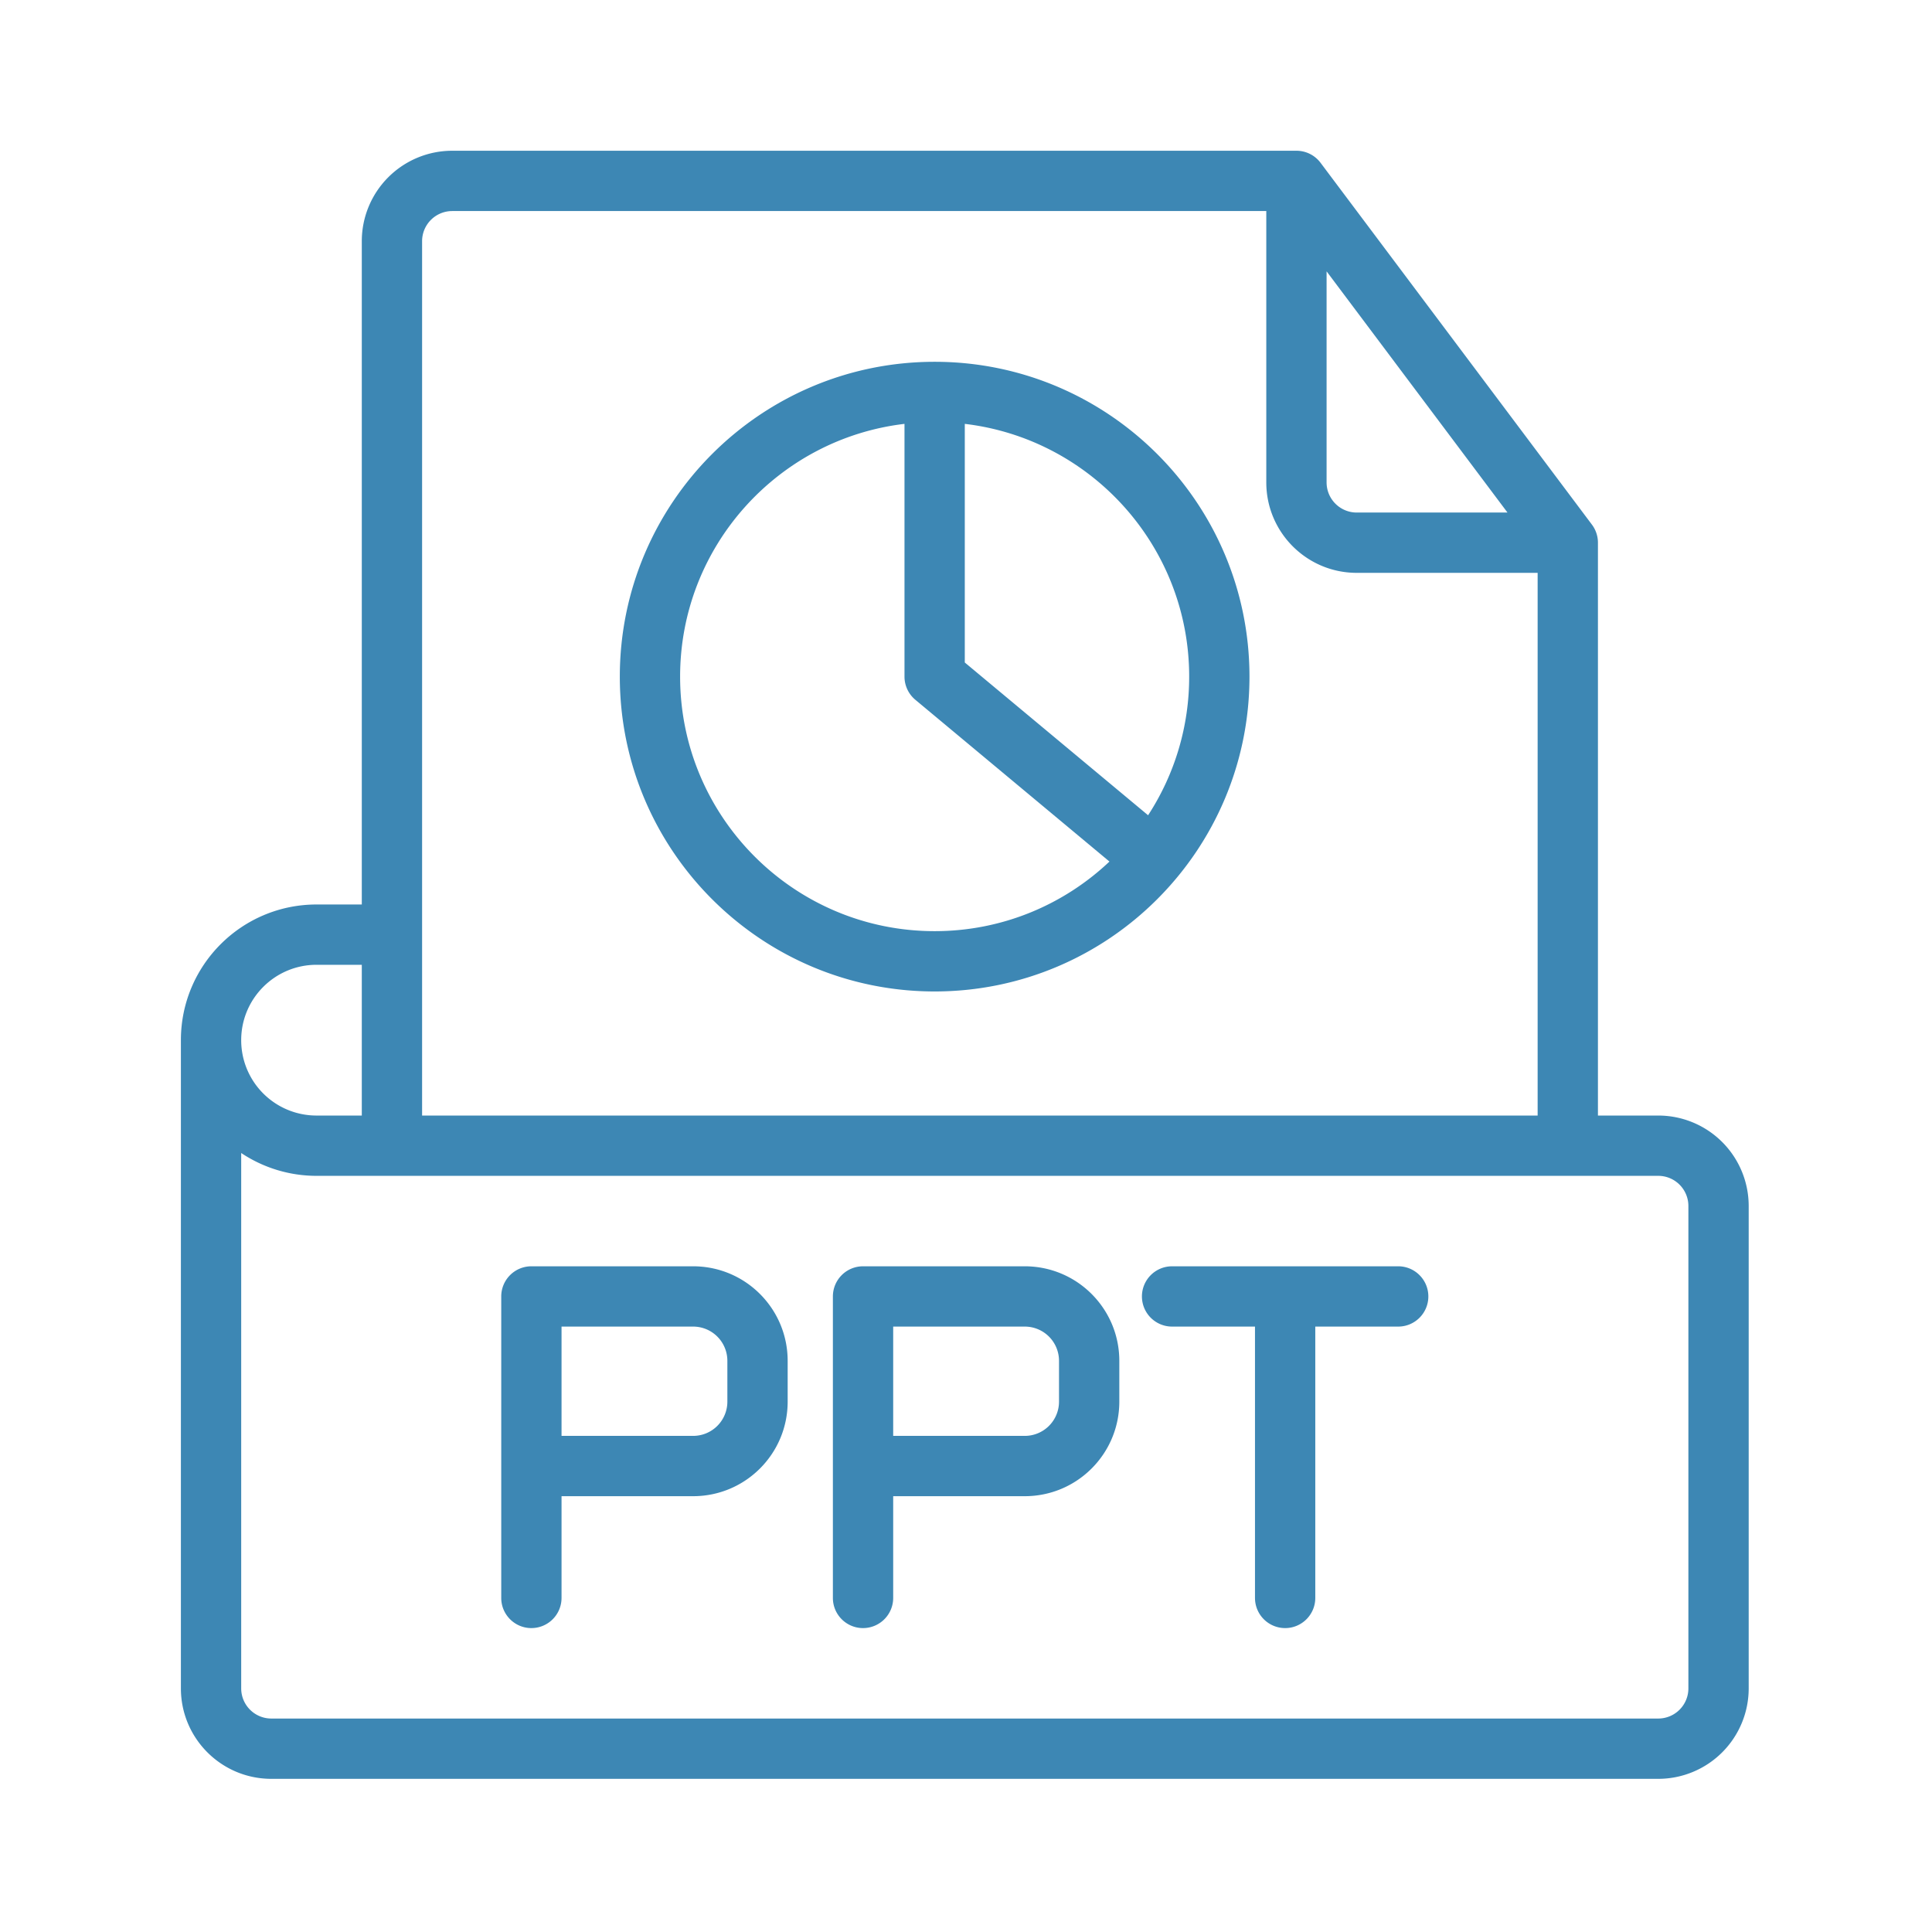 <svg xmlns="http://www.w3.org/2000/svg" version="1.1" xmlns:xlink="http://www.w3.org/1999/xlink" width="512" height="512" x="0" y="0" viewBox="0 0 267 267" style="enable-background:new 0 0 512 512" xml:space="preserve" fill-rule="evenodd"><g><path d="M50 125h-6.25C33.395 125 25 133.395 25 143.75v89.583c0 6.904 5.596 12.5 12.5 12.5h191.667a12.503 12.503 0 0 0 12.5-12.5v-66.666a12.501 12.501 0 0 0-12.5-12.5h-8.334V75c0-.902-.292-1.779-.833-2.5l-37.5-50a4.168 4.168 0 0 0-3.333-1.667H62.5a12.501 12.501 0 0 0-12.5 12.5zm179.167 37.5H43.742a18.74 18.74 0 0 1-10.409-3.156v73.99A4.167 4.167 0 0 0 37.5 237.5h191.667a4.167 4.167 0 0 0 4.166-4.167v-66.666a4.167 4.167 0 0 0-4.166-4.167zm-105.729 44.271h18.185c7.215 0 13.064-5.849 13.065-13.064v-5.643c-.001-7.215-5.85-13.064-13.065-13.064h-22.352a4.167 4.167 0 0 0-4.167 4.167v41.666c0 2.3 1.867 4.167 4.167 4.167a4.17 4.17 0 0 0 4.167-4.167zm-45.834 0H95.79c7.215 0 13.064-5.849 13.064-13.064v-5.643c0-7.215-5.849-13.064-13.064-13.064H73.438a4.166 4.166 0 0 0-4.167 4.167v41.666c0 2.3 1.867 4.167 4.167 4.167a4.169 4.169 0 0 0 4.166-4.167zm95.834-23.438v37.5a4.168 4.168 0 0 0 4.166 4.167c2.3 0 4.167-1.867 4.167-4.167v-37.5h11.458c2.3 0 4.167-1.867 4.167-4.166 0-2.3-1.867-4.167-4.167-4.167h-31.25a4.168 4.168 0 0 0-4.166 4.167 4.168 4.168 0 0 0 4.166 4.166zm-50 15.104h18.186a4.73 4.73 0 0 0 4.73-4.73v-5.643a4.73 4.73 0 0 0-4.731-4.731h-18.185zm-45.834 0H95.79a4.73 4.73 0 0 0 4.731-4.73v-5.643a4.73 4.73 0 0 0-4.731-4.731H77.604zM175 29.167H62.5a4.167 4.167 0 0 0-4.167 4.166v120.834H212.5v-75h-25c-6.904 0-12.5-5.597-12.5-12.5zM50 133.333h-6.25c-5.753 0-10.417 4.664-10.417 10.417v.008a10.408 10.408 0 0 0 10.409 10.409H50zM129.167 50c-24.013 0-43.509 19.496-43.509 43.509s19.496 43.509 43.509 43.509 43.508-19.496 43.508-43.509S153.18 50 129.167 50zM125 58.578c-17.453 2.063-31.009 16.926-31.009 34.931 0 19.414 15.762 35.175 35.176 35.175 9.351 0 17.856-3.657 24.159-9.618L126.499 96.71A4.168 4.168 0 0 1 125 93.509zm8.333 32.979V58.578c17.453 2.063 31.009 16.926 31.009 34.931a34.992 34.992 0 0 1-5.677 19.158zm50-54.057v29.167a4.167 4.167 0 0 0 4.167 4.166h20.833z" fill="#3d87b4" opacity="1" data-original="#000000"></path></g></svg>